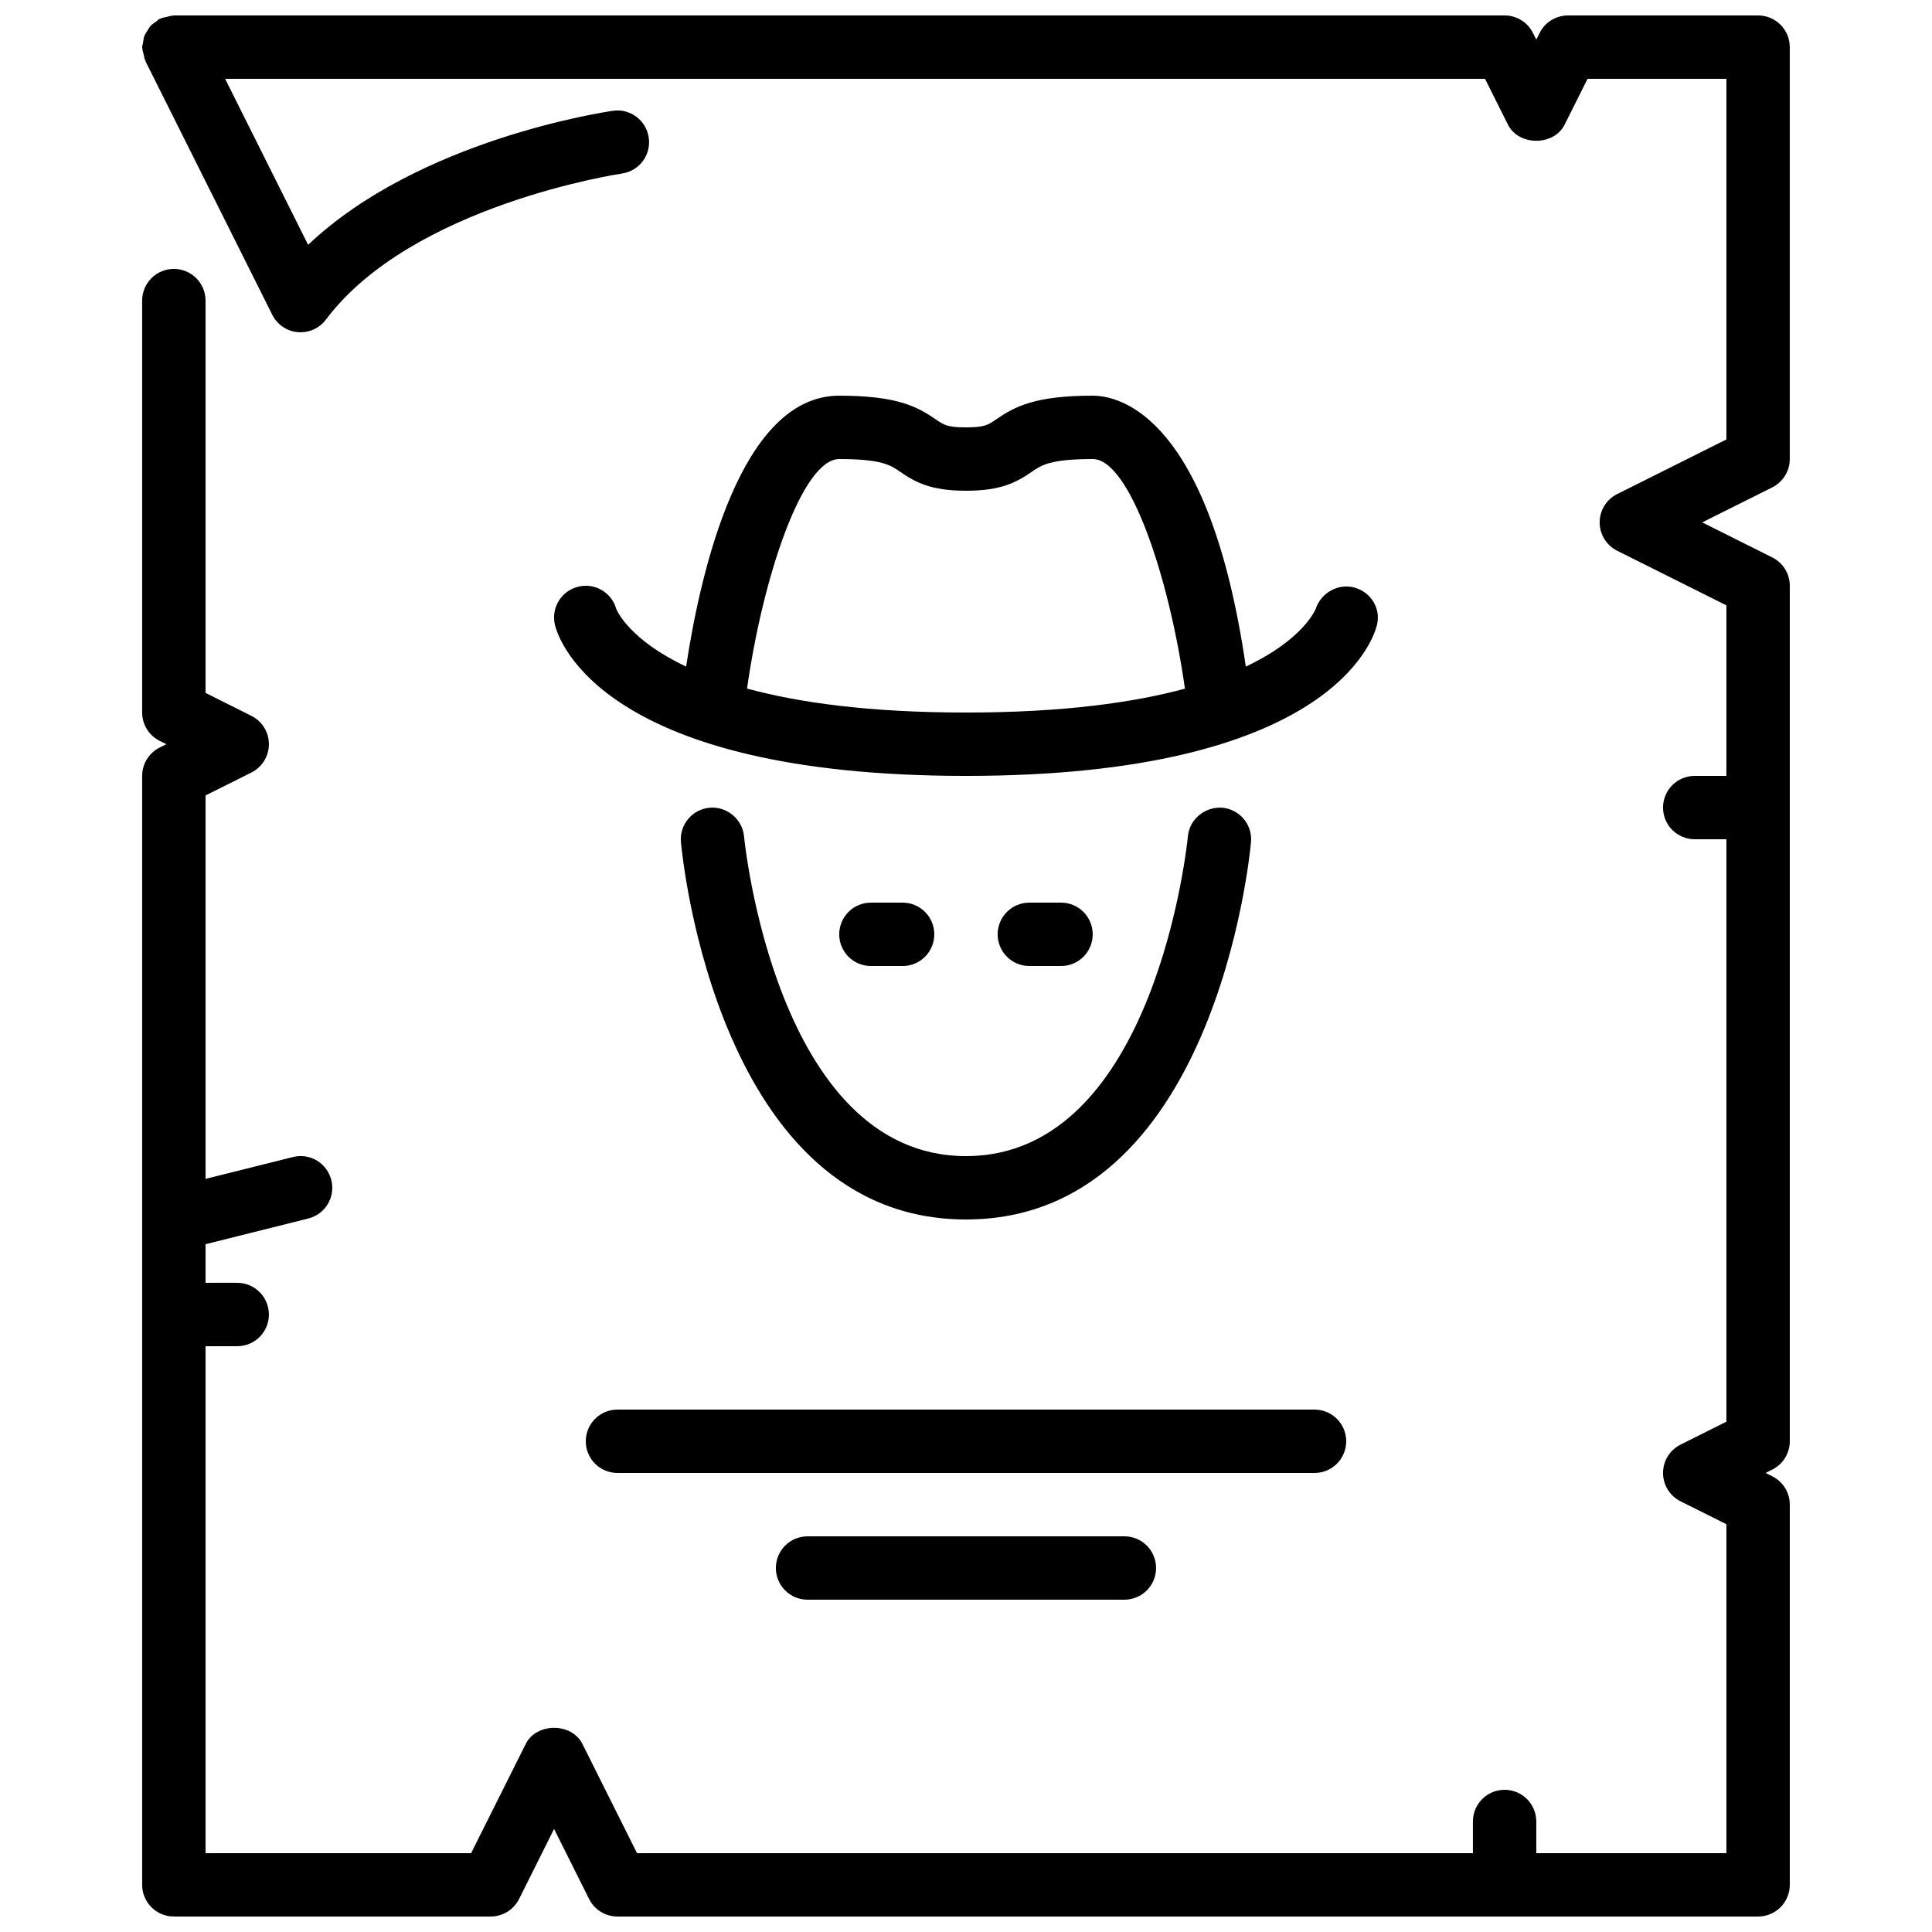 <?xml version="1.0" encoding="UTF-8"?>
<!-- Uploaded to: SVG Repo, www.svgrepo.com, Generator: SVG Repo Mixer Tools -->
<svg width="800px" height="800px" version="1.1" viewBox="144 144 512 512" xmlns="http://www.w3.org/2000/svg">
 <defs>
  <clipPath id="a">
   <path d="m181 148.09h438v503.81h-438z"/>
  </clipPath>
 </defs>
 <g clip-path="url(#a)">
  <path d="m613.67 273.16-18.566 9.277 18.566 9.289c2.848 1.418 4.644 4.324 4.644 7.508v226.71c0 3.184-1.797 6.09-4.644 7.516l-1.77 0.883 1.77 0.891c2.848 1.418 4.644 4.324 4.644 7.508v100.76c0 4.633-3.754 8.395-8.398 8.395h-302.29c-3.184 0-6.086-1.797-7.508-4.641l-9.285-18.566-9.277 18.566c-1.43 2.844-4.332 4.641-7.516 4.641h-83.969c-4.644 0-8.398-3.762-8.398-8.395v-293.89c0-3.184 1.797-6.086 4.644-7.508l1.773-0.887-1.773-0.883c-2.848-1.43-4.644-4.332-4.644-7.516v-109.16c0-4.633 3.754-8.395 8.398-8.395s8.398 3.762 8.398 8.395v103.97l12.148 6.082c2.848 1.418 4.644 4.324 4.644 7.508 0 3.18-1.797 6.086-4.644 7.512l-12.148 6.074v101.61l23.156-5.785c4.484-1.152 9.051 1.609 10.176 6.102 1.137 4.512-1.609 9.062-6.113 10.188l-27.219 6.809v10.234h8.395c4.644 0 8.398 3.766 8.398 8.398 0 4.637-3.754 8.398-8.398 8.398h-8.395v134.35h70.379l14.477-28.945c2.848-5.691 12.168-5.691 15.023 0l14.469 28.945h221.52v-8.398c0-4.633 3.754-8.395 8.398-8.395 4.641 0 8.395 3.762 8.395 8.395v8.398h50.383v-87.176l-12.152-6.07c-2.844-1.43-4.641-4.332-4.641-7.516s1.797-6.086 4.641-7.508l12.152-6.078v-154.35h-8.398c-4.644 0-8.395-3.762-8.395-8.395 0-4.637 3.75-8.398 8.395-8.398h8.398v-45.191l-28.945-14.469c-2.848-1.426-4.644-4.332-4.644-7.516 0-3.18 1.797-6.086 4.644-7.504l28.945-14.477v-95.574h-36.797l-6.078 12.152c-2.848 5.691-12.168 5.691-15.016 0l-6.078-12.152h-333.89l22 44c29.371-27.867 78.484-35.191 80.777-35.52 4.559-0.688 8.84 2.527 9.496 7.121 0.664 4.586-2.519 8.844-7.102 9.504-0.562 0.086-55.68 8.348-78.453 38.711-1.594 2.125-4.082 3.359-6.719 3.359-0.242 0-0.504-0.008-0.754-0.035-2.898-0.258-5.449-2.004-6.75-4.609l-33.59-67.176c-0.043-0.074-0.031-0.168-0.066-0.25-0.242-0.496-0.301-1.051-0.438-1.594-0.133-0.555-0.316-1.094-0.336-1.656 0-0.082-0.051-0.16-0.051-0.25 0-0.414 0.188-0.773 0.238-1.168 0.09-0.613 0.141-1.211 0.359-1.781 0.191-0.512 0.496-0.922 0.773-1.375 0.285-0.465 0.535-0.934 0.906-1.336 0.402-0.445 0.906-0.758 1.41-1.102 0.336-0.234 0.578-0.562 0.957-0.746 0.086-0.043 0.168-0.035 0.254-0.074 0.492-0.23 1.047-0.305 1.594-0.43 0.555-0.137 1.09-0.32 1.652-0.336 0.094 0 0.16-0.051 0.254-0.051h352.67c3.18 0 6.086 1.797 7.512 4.644l0.883 1.77 0.891-1.77c1.418-2.848 4.324-4.644 7.508-4.644h50.379c4.644 0 8.398 3.762 8.398 8.398v109.16c0 3.184-1.797 6.09-4.644 7.516zm-112.91 252.79c0-4.633-3.754-8.395-8.398-8.395h-184.73c-4.644 0-8.395 3.762-8.395 8.395 0 4.637 3.75 8.398 8.395 8.398h184.73c4.644 0 8.398-3.762 8.398-8.398zm-142.75 25.191c-4.644 0-8.398 3.762-8.398 8.398 0 4.633 3.754 8.395 8.398 8.395h83.969c4.641 0 8.395-3.762 8.395-8.395 0-4.637-3.754-8.398-8.395-8.398zm41.984-201.52c-96.145 0-107.89-35.855-108.91-39.941-1.125-4.504 1.613-9.062 6.113-10.188 4.402-1.133 8.875 1.504 10.109 5.836 0.203 0.555 3.519 8.23 18.523 15.324 3.824-25.184 14.41-71.793 40.574-71.793 15.242 0 20.633 2.863 25.645 6.316 2.066 1.426 3.008 2.082 7.945 2.082s5.875-0.656 7.941-2.082c5.012-3.453 10.402-6.316 25.645-6.316 7.305 0 30.934 5.508 40.574 71.793 15.441-7.297 18.488-15.207 18.539-15.348 1.438-4.277 6.055-6.82 10.363-5.559 4.332 1.258 6.941 5.559 5.844 9.934-1.016 4.086-12.766 39.941-108.91 39.941zm0-16.793c25.77 0 44.484-2.66 58.027-6.324-4.246-29.949-14.711-60.852-24.441-60.852-11.25 0-13.613 1.629-16.105 3.344-3.996 2.769-8.086 5.055-17.48 5.055-9.398 0-13.477-2.285-17.484-5.055-2.492-1.715-4.852-3.344-16.105-3.344-9.723 0-20.184 30.895-24.434 60.828 13.543 3.676 32.219 6.348 58.023 6.348zm-67.941 25.223c-4.617 0.43-8.02 4.512-7.598 9.121 0.371 4.09 9.848 100 75.539 100 65.688 0 75.168-95.914 75.535-100 0.422-4.609-2.981-8.691-7.598-9.121-4.535-0.328-8.699 2.992-9.129 7.602-0.074 0.848-8.414 84.73-58.809 84.73-50.398 0-58.738-83.883-58.812-84.73-0.43-4.621-4.602-7.988-9.129-7.602zm51.145 41.953c4.644 0 8.398-3.762 8.398-8.398 0-4.637-3.754-8.398-8.398-8.398h-8.395c-4.644 0-8.398 3.762-8.398 8.398 0 4.637 3.754 8.398 8.398 8.398zm41.984 0c4.644 0 8.398-3.762 8.398-8.398 0-4.637-3.754-8.398-8.398-8.398h-8.395c-4.644 0-8.398 3.762-8.398 8.398 0 4.637 3.754 8.398 8.398 8.398z" fill-rule="evenodd"/>
 </g>
</svg>